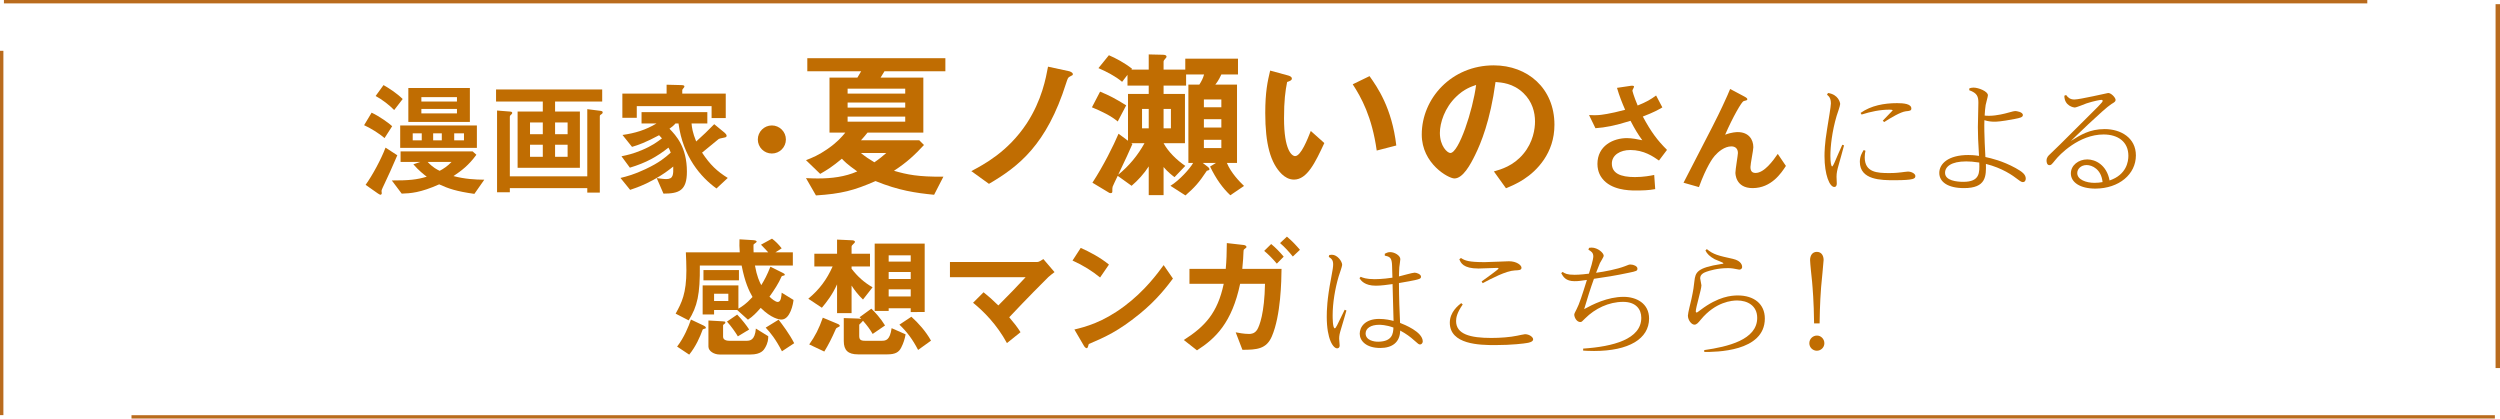 <?xml version="1.0" encoding="utf-8"?>
<!-- Generator: Adobe Illustrator 16.0.4, SVG Export Plug-In . SVG Version: 6.00 Build 0)  -->
<!DOCTYPE svg PUBLIC "-//W3C//DTD SVG 1.1//EN" "http://www.w3.org/Graphics/SVG/1.1/DTD/svg11.dtd">
<svg version="1.1" id="レイヤー_1" xmlns="http://www.w3.org/2000/svg" xmlns:xlink="http://www.w3.org/1999/xlink" x="0px"
	 y="0px" width="738.174px" height="123.586px" viewBox="0 0 738.174 123.586" enable-background="new 0 0 738.174 123.586"
	 xml:space="preserve">
<rect x="0" y="15" fill="#B96B1D" width="1.001" height="107.575"/>
<rect x="38.826" y="122.586" fill="#B96B1D" width="697.836" height="1"/>
<rect x="736.866" y="1.233" fill="#B96B1D" width="1.308" height="107.441"/>
<rect x="1.158" fill="#B96B1D" width="697.832" height="1"/>
<g>
	<path fill="#C06D02" d="M113.539,40.778c-1.591-1.406-4.292-3.035-6.031-3.812l2.22-3.7c2.368,1.11,5.181,3.145,6.068,3.996
		L113.539,40.778z M113.576,54.172c-0.222,0.481-0.925,1.887-0.925,2.183c0,0.111,0.073,0.592,0.073,0.703
		c0,0.222-0.185,0.444-0.369,0.444c-0.223,0-0.63-0.296-0.814-0.407l-3.589-2.516c1.998-2.775,4.588-7.548,5.883-10.99l3.479,2.257
		C116.278,48.326,114.021,53.321,113.576,54.172z M116.389,32.489c-1.518-1.554-3.627-3.146-5.477-4.145l2.331-3.219
		c1.554,0.888,3.737,2.257,5.661,4.107L116.389,32.489z M140.071,57.244c-5.292-0.74-7.66-1.554-10.398-2.812
		c-5.513,2.479-8.51,2.664-11.063,2.738l-2.923-3.885c5.144,0,7.326-0.222,10.323-1.11c-0.74-0.555-2.405-1.85-3.959-3.663
		l2.072-0.703h-5.847V44.7h21.276l1.11,0.999c-2.294,3.146-4.44,4.736-6.771,6.291c3.441,0.888,6.253,1.036,9.103,1.073
		L140.071,57.244z M118.164,43.664v-6.623h22.646v6.623H118.164z M120.57,36.004V25.977h18.169v10.028H120.57z M124.53,39.372
		h-2.665v2.072h2.665V39.372z M134.927,28.678h-10.509v1.295h10.509V28.678z M134.927,32.156h-10.509v1.333h10.509V32.156z
		 M126.268,47.808c1.555,1.665,2.775,2.257,3.553,2.627c1.073-0.555,2.331-1.369,3.516-2.627H126.268z M130.449,39.372h-2.553v2.072
		h2.553V39.372z M136.999,39.372h-2.887v2.072h2.887V39.372z"/>
	<path fill="#C06D02" d="M163.898,29.973v2.96h7.326v16.614h-18.391V32.933h7.438v-2.96h-13.802V26.42h31.341v3.552H163.898z
		 M177.699,33.636c-0.407,0.259-0.592,0.37-0.592,0.666v22.571h-3.701v-1.332h-22.867v1.221h-3.774V32.637l3.737,0.296
		c0.481,0.037,0.74,0.111,0.74,0.407c0,0.148-0.074,0.259-0.185,0.37c-0.37,0.333-0.519,0.444-0.519,0.814v17.54h22.867V32.23
		l3.812,0.481c0.592,0.074,0.74,0.222,0.74,0.481C177.958,33.34,177.884,33.525,177.699,33.636z M160.271,36.152h-3.774v3.478h3.774
		V36.152z M160.271,42.739h-3.774v3.552h3.774V42.739z M167.598,36.152h-3.7v3.478h3.7V36.152z M167.598,42.739h-3.7v3.552h3.7
		V42.739z"/>
	<path fill="#C06D02" d="M211.554,55.653c-4.625-3.331-9.917-9.399-11.212-19.205h-0.888c-0.519,0.629-1.147,1.11-1.776,1.554
		c1.924,2.035,5.144,5.365,5.144,12.692c0,5.587-2.331,6.476-6.92,6.476l-1.998-4.588c0.593,0.074,1.961,0.296,2.812,0.296
		c2.146,0,2.109-1.369,2.072-3.7c-1.443,1.147-2.96,2.331-5.847,3.922c-3.034,1.665-4.958,2.294-6.883,2.96l-2.849-3.515
		c1.961-0.481,4.07-1.036,7.438-2.627c4.07-1.924,5.735-3.368,7.4-4.848c-0.222-0.629-0.407-0.999-0.666-1.48
		c-3.479,2.738-6.623,4.477-11.396,5.92l-2.479-3.367c1.628-0.333,3.33-0.703,5.921-1.776c3.182-1.332,4.662-2.479,6.031-3.515
		c-0.26-0.296-0.593-0.666-0.852-0.925c-3.996,2.146-6.105,2.886-7.992,3.441l-2.812-3.515c3.663-0.518,6.809-1.443,10.064-3.404
		h-4.439v-3.33h19.426v3.33h-4.662c0.111,1.258,0.296,2.664,1.369,5.329c1.739-1.554,3.737-3.441,5.328-5.106l3.108,2.553
		c0.222,0.185,0.555,0.555,0.555,0.888c0,0.259-0.222,0.37-0.37,0.444c-0.296,0.111-1.702,0.296-1.961,0.481
		c0,0-4.145,3.404-4.921,4.033c2.405,3.626,4.44,5.514,7.585,7.475L211.554,55.653z M210.111,34.857v-3.516h-22.09v3.441h-4.256
		v-7.142h13.062v-2.627l4.329,0.111c0.222,0,0.925,0,0.925,0.37c0,0.222-0.147,0.37-0.259,0.518c-0.259,0.259-0.37,0.444-0.37,0.629
		v0.999h12.84v7.216H210.111z"/>
	<path fill="#C06D02" d="M227.907,45.329c-2.295,0-4.145-1.85-4.145-4.145c0-2.294,1.887-4.144,4.145-4.144
		c2.257,0,4.144,1.85,4.144,4.144C232.051,43.479,230.201,45.329,227.907,45.329z"/>
	<path fill="#C06D02" d="M261.165,21.033l-1.156,1.879h12.625v16.239h-16.48c-0.771,0.964-1.06,1.301-1.927,2.265h17.202
		l1.397,1.397c-2.795,2.987-4.963,5.06-8.866,7.613c3.807,1.108,7.18,1.831,14.601,1.735l-2.746,5.349
		c-5.397-0.53-10.457-1.253-17.3-4.047c-6.36,2.794-10.119,3.758-17.588,4.24l-2.939-5.108c1.976,0.097,2.795,0.097,3.613,0.097
		c3.952,0,7.903-0.482,11.518-2.072c-3.181-2.265-3.903-3.084-4.53-3.759c-2.843,2.361-4.24,3.229-6.408,4.481l-4.192-4.047
		c1.879-0.723,3.758-1.494,6.457-3.374c2.746-1.927,3.999-3.373,5.156-4.771h-4.675V22.912h8.24l1.108-1.879h-15.902v-3.855h40.767
		v3.855H261.165z M267.285,26.188h-17.011v1.446h17.011V26.188z M267.285,30.285h-17.011v1.494h17.011V30.285z M267.285,34.429
		h-17.011v1.494h17.011V34.429z M254.178,45.174c1.445,1.157,2.458,1.831,4,2.747c1.493-1.012,2.457-1.832,3.518-2.747H254.178z"/>
	<path fill="#C06D02" d="M315.955,22.575c-0.626,0.289-0.674,0.53-1.156,1.976c-5.734,18.167-14.022,24.624-22.792,29.731
		l-5.204-3.758c3.613-1.928,10.794-5.638,16.383-14.119c4.481-6.891,5.639-13.396,6.265-16.721l6.265,1.349
		c0.096,0.048,1.06,0.289,1.06,0.867C316.775,22.189,316.727,22.189,315.955,22.575z"/>
	<path fill="#C06D02" d="M330.028,35.875c-1.879-1.639-4.915-3.084-7.613-4.192l2.409-4.626c2.892,1.205,4.434,2.024,7.71,4.048
		L330.028,35.875z M363.278,57.655c-2.217-2.072-4.192-4.771-5.976-8.481l1.734-1.06h-3.902l1.445,1.108
		c0.145,0.096,0.53,0.434,0.53,0.723s-0.193,0.337-0.771,0.482c-2.361,3.566-3.614,4.915-6.312,7.276l-4.434-2.843
		c2.603-1.542,5.879-5.204,6.698-6.746h-1.397v-23.13h3.229c0.627-0.964,1.108-1.879,1.397-2.987h-5.301v3.276h-6.649v2.458h6.312
		v14.553h-6.312c1.397,2.554,3.855,4.963,6.409,6.698l-3.181,3.325c-0.578-0.434-2.023-1.542-3.229-2.988v8.289h-4.385v-8.481
		c-1.302,2.072-3.229,4.192-5.06,5.734l-4.097-2.939c-0.481,1.012-1.445,2.987-1.493,3.18c-0.097,0.385-0.097,0.53-0.097,1.397
		c0,0.193,0,0.53-0.481,0.53c-0.145,0-0.434-0.048-0.675-0.241l-4.723-2.843c3.277-5.011,6.265-11.035,7.71-14.456l2.795,2.072
		V27.73h6.12v-2.458h-6.265v-3.18l-1.59,2.072c-1.976-1.687-4.771-3.084-6.987-4.048l3.084-3.807c1.928,0.819,4.674,2.265,6.843,4
		l-0.193,0.241h5.108v-4.481l4.048,0.096c0.771,0,1.204,0.145,1.204,0.579c0,0.145-0.048,0.241-0.192,0.385
		c-0.386,0.434-0.675,0.771-0.675,1.06v2.361h6.409v-3.229h15.564v4.674h-4.915c-0.819,1.783-1.446,2.554-1.783,2.987h6.409v23.13
		h-2.988c1.205,2.939,3.711,5.494,5.06,6.794L363.278,57.655z M334.028,42.283l0.337,0.241c-0.867,2.024-2.071,4.626-4.192,9.06
		c3.181-2.554,5.831-5.783,7.759-9.3H334.028z M339.184,32.164h-1.976v5.734h1.976V32.164z M345.737,32.164h-2.168v5.734h2.168
		V32.164z M360.627,29.369h-5.156v2.313h5.156V29.369z M360.627,35.2h-5.156v2.458h5.156V35.2z M360.627,41.271h-5.156v2.458h5.156
		V41.271z"/>
	<path fill="#C06D02" d="M382.072,53.029c-1.542,0-2.747-0.819-3.566-1.59c-3.373-3.277-4.915-8.915-4.915-18.07
		c0-6.168,0.675-9.3,1.446-12.529l5.3,1.446c0.338,0.096,1.108,0.337,1.108,0.916c0,0.53-0.578,0.723-1.397,1.012
		c-0.529,2.65-0.915,5.445-0.915,10.746c0,9.396,2.312,11.131,3.276,11.131c1.735,0,3.711-5.108,4.626-7.42l3.999,3.565
		C388.384,47.921,385.975,53.029,382.072,53.029z M406.502,44.452c-1.397-10.023-4.578-15.709-7.084-19.564l4.964-2.41
		c2.312,3.277,6.602,9.349,7.902,20.48L406.502,44.452z"/>
	<path fill="#C06D02" d="M455.896,47.102c-3.614,5.349-8.626,7.421-11.228,8.481l-3.566-4.963c2.169-0.626,5.734-1.638,8.674-5.156
		c2.939-3.469,3.47-7.469,3.47-9.589c0-2.65-0.771-5.879-3.47-8.433c-3.036-2.891-6.409-3.084-8.191-3.229
		c-1.542,11.469-4.386,18.215-5.976,21.443c-1.445,2.988-3.662,7.036-6.168,7.036c-1.734,0-9.638-4.337-9.638-12.962
		c0-10.698,8.818-20.432,21.251-20.432c10.022,0,17.926,6.794,17.926,17.54C458.98,41.079,457.678,44.452,455.896,47.102z
		 M429.971,28.55c-3.422,3.277-4.819,7.758-4.819,10.698c0,3.903,2.217,5.927,3.084,5.927c2.506,0,6.65-12.577,7.614-20.094
		C434.452,25.562,432.283,26.285,429.971,28.55z"/>
	<path fill="#C06D02" d="M489.844,47.401c-1.702-1.184-4.44-3.108-8.474-3.108c-2.96,0-5.439,1.48-5.439,3.996
		c0,2.849,2.479,3.997,6.809,3.997c2.517,0,4.626-0.407,5.698-0.629l0.296,4.181c-1.924,0.37-3.885,0.407-5.846,0.407
		c-2.146,0-7.179-0.185-9.769-3.515c-0.37-0.481-1.443-1.887-1.443-4.33c0-5.365,4.662-7.622,8.732-7.622
		c1.369,0,3.33,0.37,4.515,0.629c-1.369-1.887-2.184-3.256-3.479-5.735c-4.773,1.48-7.363,1.961-10.36,2.183l-1.888-3.885
		c1.406,0.074,2.184,0.074,2.924,0c0.555-0.037,3.219-0.333,7.733-1.554c-0.962-2.22-1.665-3.959-2.405-6.476l3.737-0.555
		c0.259-0.037,1.295-0.259,1.295,0.222c0,0.185-0.481,0.925-0.481,1.147c0,0.111,0.37,1.591,1.555,4.403
		c2.701-1.11,3.885-1.813,5.439-2.96l1.85,3.515c-1.221,0.703-2.405,1.406-5.772,2.701c2.479,4.588,4.256,6.957,7.142,9.843
		L489.844,47.401z"/>
	<path fill="#C06D02" d="M517.483,55.542c-5.069,0-5.069-4.329-5.069-4.551c0-0.925,0.74-5.217,0.74-5.809
		c0-1.333-0.813-1.961-1.924-1.961c-2.035,0-3.886,1.591-4.922,2.775c-0.555,0.592-2.516,3.293-4.662,9.25l-4.551-1.295
		c8.917-17.243,9.843-19.057,11.508-22.609c1.258-2.701,1.775-3.885,2.257-5.069l4.182,2.22c0.222,0.111,0.888,0.444,0.888,0.814
		c0,0.148-0.148,0.296-0.296,0.333c-0.111,0.037-0.703,0.148-0.814,0.222c-0.555,0.185-3.145,4.625-5.439,9.917
		c1.888-0.74,3.441-0.777,3.7-0.777c3.257,0,4.626,2.183,4.626,4.478c0,0.851-0.852,4.921-0.852,5.846
		c0,1.295,0.592,1.739,1.518,1.739c2.553,0,5.18-3.626,6.549-5.625l2.405,3.552C525.956,51.101,523.033,55.542,517.483,55.542z"/>
	<path fill="#C06D02" d="M539.756,27.457c3.07,0.444,3.589,2.849,3.589,3.256c0,0.555-0.888,2.997-1.036,3.478
		c-1.369,4.625-1.851,9.066-1.851,11.878c0,1.776,0.223,3.071,0.519,3.071c0.185,0,0.555-0.851,0.666-1.073
		c0.777-1.776,1.776-4.144,2.331-5.328l0.519,0.185c-0.223,0.925-1.369,4.958-1.592,5.772c-0.407,1.406-0.629,2.368-0.629,3.478
		c0,0.296,0.074,1.702,0.074,1.998c0,0.333-0.074,1.036-0.74,1.036c-1.369,0-2.886-3.589-2.886-9.103
		c0-1.073,0.036-3.663,0.776-8.066c0.407-2.516,1.11-6.661,1.11-7.475c0-1.628-0.592-2.146-1.147-2.59L539.756,27.457z
		 M550.82,44.515c-0.111,0.444-0.223,1.073-0.223,1.924c0,4.478,3.664,4.662,7.216,4.662c1.813,0,3.034-0.148,3.626-0.222
		c0.297-0.037,1.629-0.222,1.925-0.222c1.036,0,2.183,0.629,2.183,1.295c0,0.777-0.296,1.258-6.216,1.258
		c-3.737,0-10.176,0-10.176-5.439c0-1.665,0.703-2.775,1.146-3.478L550.82,44.515z M549.376,33.34
		c3.108-2.184,6.957-2.886,10.768-2.886c1.888,0,4.219,0.185,4.219,1.591c0,0.629-0.444,0.703-1.628,0.814
		c-1.555,0.185-4.515,1.961-6.401,3.183l-0.407-0.407l2.923-3.034c0-0.222-0.703-0.222-0.962-0.222
		c-2.775,0-5.551,0.592-8.215,1.443L549.376,33.34z"/>
	<path fill="#C06D02" d="M581.492,26.087c0.37-0.111,0.666-0.222,1.221-0.222c1.48,0,4.256,1.11,4.256,2.257
		c0,0.407-0.593,2.405-0.667,2.886c-0.147,0.814-0.222,1.998-0.296,3.108c0.296,0.037,0.593,0.074,1.296,0.074
		c2.331,0,4.995-0.74,5.254-0.814c1.924-0.518,2.146-0.592,2.479-0.592s2.257,0.259,2.257,1.184c0,0.666-0.851,0.851-2.368,1.147
		c-4.219,0.814-5.477,0.814-6.068,0.814c-0.74,0-1.813-0.074-2.923-0.444c-0.148,3.848,0.296,10.472,0.296,10.878
		c1.702,0.37,4.995,1.11,8.917,3.256c1.998,1.11,2.997,1.924,2.997,3.108c0,0.444-0.185,1.036-0.851,1.036
		c-0.222,0-0.518-0.037-1.369-0.703c-1.665-1.295-4.699-3.441-9.547-4.663c0.074,3.516,0.148,7.179-6.513,7.142
		c-4.699,0-7.252-1.813-7.252-4.477c0-2.665,2.59-5.292,8.585-5.292c0.702,0,1.775,0.037,3.145,0.259
		c-0.259-4.625-0.333-5.957-0.333-8.51c0-1.036,0.148-6.032,0.148-7.179c0-1.776-0.296-2.849-2.701-3.7L581.492,26.087z
		 M580.567,47.66c-4.439,0-6.253,1.554-6.253,3.367c0,2.331,3.516,2.664,5.402,2.664c4.921,0,4.811-2.738,4.699-5.698
		C582.75,47.734,581.566,47.66,580.567,47.66z"/>
	<path fill="#C06D02" d="M610.055,28.049c0.481,0.629,1.073,1.332,2.442,1.332c1.628,0,9.769-1.924,9.991-1.924
		c0.925,0,2.183,1.406,2.183,2.035c0,0.481-0.333,0.703-1.221,1.221c-2.257,1.406-11.878,10.805-11.989,10.916
		c2.812-1.776,5.551-3.515,9.991-3.515c4.773,0,9.214,2.59,9.214,7.771c0,5.551-4.959,9.769-11.952,9.806
		c-4.515,0-7.253-1.85-7.253-4.477c0-2.405,2.258-4.145,4.848-4.145c2.405,0,5.735,1.628,6.587,6.217
		c5.032-1.702,5.55-5.625,5.55-7.29c0-4.107-3.034-6.291-7.326-6.291c-7.253,0-13.025,5.958-14.283,7.585
		c-1.073,1.332-1.221,1.48-1.702,1.48c-0.703,0-0.851-0.851-0.851-1.332c0-0.999,0.555-1.48,1.035-1.924
		c1.147-1.036,4.552-4.44,6.809-6.698c7.845-7.771,8.733-8.622,8.733-9.029c0-0.111-0.074-0.296-0.37-0.296
		c-0.444,0-2.221,0.333-4.403,1.036c-0.481,0.148-2.924,1.221-3.516,1.221c-0.185,0-3.034-0.407-3.034-3.479L610.055,28.049z
		 M616.124,48.733c-1.666,0-2.775,1.147-2.775,2.368c0,1.961,2.664,2.886,5.069,2.886c0.776,0,1.665-0.074,2.405-0.222
		C620.453,49.954,617.715,48.733,616.124,48.733z"/>
</g>
<g>
	<path fill="#C06D02" d="M230.729,94.356c-0.675,0-2.977-0.357-6.112-3.453c-1.23,1.389-2.302,2.54-3.771,3.492l-3.175-2.857h-6.826
		v1.31h-3.374v-8.572h10.558v6.866c0.912-0.556,2.223-1.31,4.167-3.453c-1.071-1.905-2.223-4.246-3.215-9.287h-12.343
		c0.079,8.533-0.715,12.025-3.294,16.193l-3.851-1.984c1.786-3.215,3.176-5.954,3.176-12.819c0-1.667-0.08-3.493-0.159-5.279h15.915
		c-0.119-1.548-0.119-2.46-0.079-3.85l3.929,0.238c0.715,0.04,1.151,0.159,1.151,0.477c0,0.158-0.794,0.635-0.913,0.794
		c-0.079,0.158,0,2.143,0,2.341h4.326c-0.596-0.674-1.111-1.19-2.144-2.262l3.255-1.786c0.992,0.754,1.865,1.588,2.857,2.857
		l-1.865,1.19h5.159v3.89h-11.192c0.596,3.255,1.311,4.723,1.866,5.795c0.952-1.548,1.706-2.938,2.698-5.438l3.453,1.707
		c0.754,0.356,0.794,0.516,0.794,0.635c0,0.238-0.278,0.277-0.517,0.317c-0.198,0.04-0.356,0.079-0.437,0.238
		c-0.873,2.023-2.183,4.008-3.571,5.953c0.635,0.595,1.746,1.548,2.46,1.548c0.953,0,1.072-1.627,1.151-2.738l3.492,2.143
		C234.221,89.594,233.348,94.356,230.729,94.356z M208.186,97.016c-0.556,0.158-0.635,0.198-0.715,0.317
		c-0.794,2.183-1.984,4.921-3.969,7.382l-3.571-2.381c2.063-2.659,3.413-5.993,4.088-7.978l3.69,1.746
		c0.238,0.119,0.715,0.357,0.715,0.675C208.424,96.936,208.344,96.976,208.186,97.016z M207.709,82.768v-3.017h10.478v3.017H207.709
		z M225.887,102.73c-0.357,0.596-1.151,1.944-4.287,1.944h-9.168c-1.508,0-3.254-0.952-3.254-2.341v-7.7l4.127,0.238
		c0.636,0.04,0.874,0.04,0.874,0.357c0,0.158-0.08,0.317-0.357,0.477c-0.119,0.079-0.317,0.198-0.317,0.356v3.374
		c0,1.111,1.389,1.19,1.865,1.19h5c1.072,0,2.54-0.119,2.818-3.611l3.651,2.262C226.839,100.111,226.799,101.183,225.887,102.73z
		 M215.052,86.736h-4.207v2.143h4.207V86.736z M217.869,99.317c-0.675-1.151-1.984-3.017-3.215-4.366l3.017-2.063
		c1.429,1.508,2.738,3.175,3.532,4.405L217.869,99.317z M230.887,103.723c-1.825-3.532-3.373-5.477-4.802-6.985l3.81-2.342
		c1.111,1.429,3.255,4.287,4.604,6.945L230.887,103.723z"/>
	<path fill="#C06D02" d="M254.816,88.442c-1.27-1.19-2.5-2.738-3.373-4.127v8.136h-4.286v-8.493
		c-1.35,3.017-3.136,5.318-4.485,6.905l-4.008-2.659c3.294-2.738,5.437-5.636,7.184-9.524h-5.398v-3.771h6.708v-4.167l4.365,0.198
		c0.317,0,0.913,0.079,0.913,0.476c0,0.238-0.317,0.477-0.477,0.636c-0.317,0.277-0.516,0.516-0.516,0.794v2.063h5.438v3.771h-5.438
		v0.675c1.825,2.341,3.572,3.929,6.191,5.477L254.816,88.442z M247.672,96.499c-0.635,0.317-0.714,0.357-0.873,0.636
		c-1.23,2.817-2.223,4.723-3.413,6.667l-4.445-2.104c1.707-2.381,2.897-4.683,4.009-7.897l4.286,1.786
		c0.119,0.039,0.715,0.277,0.715,0.595C247.95,96.38,247.791,96.46,247.672,96.499z M266.087,102.651
		c-0.675,1.349-1.746,1.984-4.088,1.984h-8.651c-2.938,0-4.207-1.191-4.207-3.93V93.92l3.651,0.119c0.277,0,1.111,0.039,1.508,0.119
		c-0.119-0.159-0.238-0.278-0.516-0.477l3.492-2.54c0.992,0.913,2.778,2.857,4.048,4.961l-3.65,2.5
		c-0.874-1.468-1.548-2.381-2.858-3.889c-0.079,0.079-0.119,0.158-0.356,0.396c-0.199,0.158-0.397,0.357-0.755,0.754v3.255
		c0,1.15,0.357,1.508,1.786,1.508h4.763c1.35,0,2.501-0.159,3.017-3.73l4.127,1.825
		C267.159,100.111,266.723,101.421,266.087,102.651z M268.906,92.134v-1.111h-6.509v0.794h-4.128V71.933h14.764v20.201H268.906z
		 M268.906,75.386h-6.509v1.865h6.509V75.386z M268.906,80.307h-6.509v2.063h6.509V80.307z M268.906,85.427h-6.509v2.104h6.509
		V85.427z M271.088,103.326c-1.627-3.136-3.294-5.358-5.517-7.462l3.532-2.342c2.104,1.905,4.247,4.286,5.795,7.064L271.088,103.326
		z"/>
	<path fill="#C06D02" d="M309.543,81.814c-0.993,0.953-6.628,6.628-11.55,11.867c1.508,1.786,2.302,2.778,3.334,4.405l-4.009,3.215
		c-2.977-5.478-6.866-9.366-10.001-11.906l3.096-3.096c1.508,1.19,2.659,2.223,4.365,3.889c3.096-3.095,5.358-5.437,8.057-8.334
		h-22.344V77.37h25.718c0.556,0,1.19-0.437,1.865-0.874l3.294,3.851C310.574,80.941,309.98,81.418,309.543,81.814z"/>
	<path fill="#C06D02" d="M324.82,81.934c-2.262-1.865-4.961-3.571-8.136-5l2.421-3.731c2.619,1.151,5.834,2.857,8.335,4.922
		L324.82,81.934z M336.448,92.729c-6.271,5.08-10.041,6.747-14.962,8.851c-0.199,0.556-0.278,1.23-0.596,1.23
		c-0.238,0-0.596-0.238-0.873-0.754l-2.778-4.763c3.175-0.754,8.374-2.104,14.725-6.866c6.072-4.524,9.882-9.763,11.628-12.145
		l2.739,3.969C344.783,84.315,341.688,88.482,336.448,92.729z"/>
	<path fill="#C06D02" d="M375.539,99.317c-1.588,3.73-4.405,3.969-8.692,3.969l-1.984-5.159c0.873,0.158,2.421,0.476,3.969,0.476
		c0.596,0,1.628-0.079,2.382-1.27c0.675-1.111,2.143-4.803,2.302-13.534h-7.343c-2.421,11.47-7.223,16.113-12.739,19.646
		l-3.89-3.056c6.271-4.009,9.962-7.978,11.787-16.59h-10.12v-4.405h10.716c0.238-2.698,0.277-4.484,0.317-7.62l4.882,0.556
		c0.158,0,0.913,0.119,0.913,0.596c0,0.158,0,0.158-0.556,0.595c-0.317,0.238-0.278,0.278-0.317,0.794
		c-0.04,1.39-0.119,2.62-0.357,5.08h11.589C378.358,82.887,378.198,93.166,375.539,99.317z M377.007,77.846
		c-1.27-1.508-2.579-2.817-3.73-3.771l2.063-2.023c1.35,1.111,2.54,2.342,3.692,3.73L377.007,77.846z M381.731,75.742
		c-1.19-1.468-2.381-2.778-3.771-3.969l2.024-1.905c1.746,1.469,2.897,2.778,3.85,3.89L381.731,75.742z"/>
	<path fill="#C06D02" d="M392.492,75.291c0.407-0.037,0.593-0.074,0.777-0.074c1.628,0,3.034,1.961,3.034,2.997
		c0,0.444-0.888,2.886-1.036,3.404c-1.073,3.626-1.776,7.845-1.776,11.508c0,0.629,0,3.812,0.63,3.812
		c0.296,0,0.555-0.556,2.923-5.477l0.518,0.222c-0.222,0.888-1.405,4.773-1.628,5.551c-0.407,1.369-0.518,1.887-0.518,2.812
		c0,0.297,0.147,1.702,0.147,1.962c0,0.813-0.629,0.851-0.74,0.851c-1.146,0-3.07-2.627-3.07-9.361
		c0-1.702,0.073-5.144,1.258-11.212c0.518-2.775,0.629-3.479,0.629-4.256c0-1.221-0.481-1.665-1.295-2.183L392.492,75.291z
		 M401.781,81.729c0.555,0.259,1.628,0.702,4.107,0.702c0.222,0,2.368,0,5.254-0.443c-0.11-3.923-0.11-4.182-0.222-4.736
		c-0.186-1.147-0.703-1.518-2.035-1.776v-0.555c0.444-0.223,0.888-0.481,1.591-0.481c1.332,0,2.997,1.036,2.997,2.072
		c0,0.37-0.259,1.998-0.296,2.368c-0.074,0.925-0.074,1.887-0.11,2.738c0.739-0.148,3.959-1.11,4.625-1.11
		c0.629,0,1.887,0.481,1.887,1.185c0,0.592-0.48,0.703-1.702,0.999c-0.555,0.11-2.441,0.518-4.81,0.888
		c0,4.182,0.185,8.658,0.333,11.767c1.221,0.481,6.697,2.628,6.697,5.477c0,0.444-0.37,0.888-0.777,0.888s-0.555-0.147-1.85-1.295
		c-1.036-0.925-2.184-1.812-4.034-2.812c-0.073,3.478-2.368,5.143-5.883,5.143c-4.256,0-6.068-2.183-6.068-4.218
		c0-1.924,1.517-4.366,5.735-4.366c1.887,0,3.367,0.37,4.255,0.592c0-0.407-0.259-9.14-0.296-10.879
		c-1.369,0.186-3.33,0.481-4.921,0.481c-3.33,0-4.403-1.518-4.848-2.221L401.781,81.729z M411.438,96.715
		c-2.22-0.813-3.848-0.813-4.255-0.813c-2.405,0-3.959,1.036-3.959,2.553c0,2.035,2.516,2.479,3.773,2.442
		C411.142,100.822,411.365,98.454,411.438,96.715z"/>
	<path fill="#C06D02" d="M431.898,89.906c-1.702,2.442-1.961,3.886-1.961,4.885c0,3.885,4.145,4.995,10.397,4.995
		c2.628,0,5.588-0.222,7.66-0.666c0.185-0.037,2.035-0.444,2.294-0.444c1.258,0,2.405,0.852,2.405,1.518
		c0,0.74-1.258,0.999-1.776,1.073c-0.74,0.147-4.403,0.629-9.436,0.629c-4.552,0-13.395-0.148-13.395-6.623
		c0-3.146,2.516-5.106,3.367-5.772L431.898,89.906z M431.38,76.179c1.184,0.777,2.257,1.221,6.993,1.221
		c1.147,0,6.401-0.259,7.179-0.259c2.257,0,3.7,1.147,3.7,1.924c0,0.703-0.814,0.74-1.924,0.777
		c-2.628,0.111-6.957,2.405-9.547,3.774l-0.296-0.519c0.813-0.592,4.995-3.552,4.995-3.811c0-0.148-0.259-0.186-0.37-0.186
		c-0.851,0-4.773,0.186-5.551,0.186c-4.551,0-5.254-1.702-5.661-2.738L431.38,76.179z"/>
	<path fill="#C06D02" d="M467.455,102.932c8.844-0.592,17.169-2.775,17.169-9.103c0-2.517-1.591-4.699-5.365-4.699
		c-4.255,0-8.325,1.998-11.175,4.847c-0.999,0.999-1.073,1.11-1.48,1.11c-1.036,0-1.775-1.332-1.775-2.22
		c0-0.26,0.37-0.926,0.703-1.592c0.776-1.479,1.591-3.996,3.034-8.621c-1.776,0.259-2.517,0.37-3.664,0.37
		c-2.59,0-3.33-1.295-3.922-2.368l0.407-0.37c0.703,0.48,1.295,0.851,3.552,0.851c1.518,0,3.737-0.259,4.219-0.333
		c0.407-1.221,1.295-4.144,1.295-5.106c0-1.109-0.666-1.517-1.443-1.961l0.186-0.555c0.259-0.037,0.443-0.074,0.74-0.074
		c1.85,0,3.589,1.591,3.589,2.405c0,0.37-0.962,1.85-1.11,2.146c-0.333,0.776-0.666,1.628-1.146,2.886
		c2.516-0.333,6.29-1.073,8.474-1.924c1.184-0.481,1.295-0.519,1.702-0.519c0.925,0,2.035,0.519,2.035,1.185
		c0,0.703-0.26,0.776-2.591,1.258c-3.774,0.814-7.104,1.332-10.25,1.776c-1.072,2.96-1.998,5.957-2.886,8.954
		c2.479-1.369,6.883-3.626,11.656-3.626c3.7,0,7.511,1.887,7.511,6.401c0,5.994-5.994,9.584-16.244,9.584
		c-1.554,0-2.479-0.074-3.219-0.111V102.932z"/>
	<path fill="#C06D02" d="M503.197,103.376c6.957-0.999,15.652-3.034,15.652-9.51c0-3.627-2.887-5.144-5.921-5.144
		c-1.442,0-6.364,0.333-10.767,5.698c-0.74,0.888-1.185,1.443-1.851,1.443c-0.888,0-1.924-1.369-1.924-2.664
		c0-0.777,0.888-4.145,1.036-4.848c0.592-2.738,0.739-3.922,0.888-5.365c0.296-2.554,0.74-3.923,7.919-5.032
		c0.555-0.074,0.629-0.074,0.629-0.223c0-0.222-2.146-0.962-2.554-1.184c-1.479-0.814-2.294-1.628-2.738-2.59l0.407-0.407
		c1.888,1.591,3.479,1.961,7.696,2.886c2.627,0.592,2.738,2.072,2.738,2.405c0,0.407-0.333,0.777-0.851,0.777
		c-0.148,0-1.555-0.259-1.813-0.333c-0.519-0.111-1.185-0.111-1.628-0.111c-3.034,0-5.439,0.777-6.18,1.036
		c-0.592,0.222-1.924,0.666-1.924,1.961c0,0.333,0.37,1.776,0.37,2.072c0,1.221-1.665,6.513-1.665,7.659
		c0,0.297,0.11,0.37,0.222,0.37c0.186,0,0.296-0.073,1.222-0.776c5.217-3.96,9.064-4.256,10.989-4.256
		c4.699,0,7.955,2.479,7.955,6.809c0,9.917-14.727,9.88-17.872,9.88L503.197,103.376z"/>
	<path fill="#C06D02" d="M538.681,101.341c0,1.295-1.073,2.22-2.221,2.22c-1.146,0-2.22-0.925-2.22-2.22
		c0-1.332,1.11-2.258,2.22-2.258C537.608,99.046,538.681,100.045,538.681,101.341z M535.647,95.494
		c-0.074-6.66-0.444-10.509-0.593-12.322c-0.11-1.036-0.592-5.477-0.592-6.401c0-1.258,0.629-2.405,1.998-2.405
		c1.443,0,1.998,1.222,1.998,2.405c0,0.519-0.629,6.734-0.739,8.029c-0.074,0.926-0.37,4.736-0.444,10.694H535.647z"/>
</g>
</svg>
